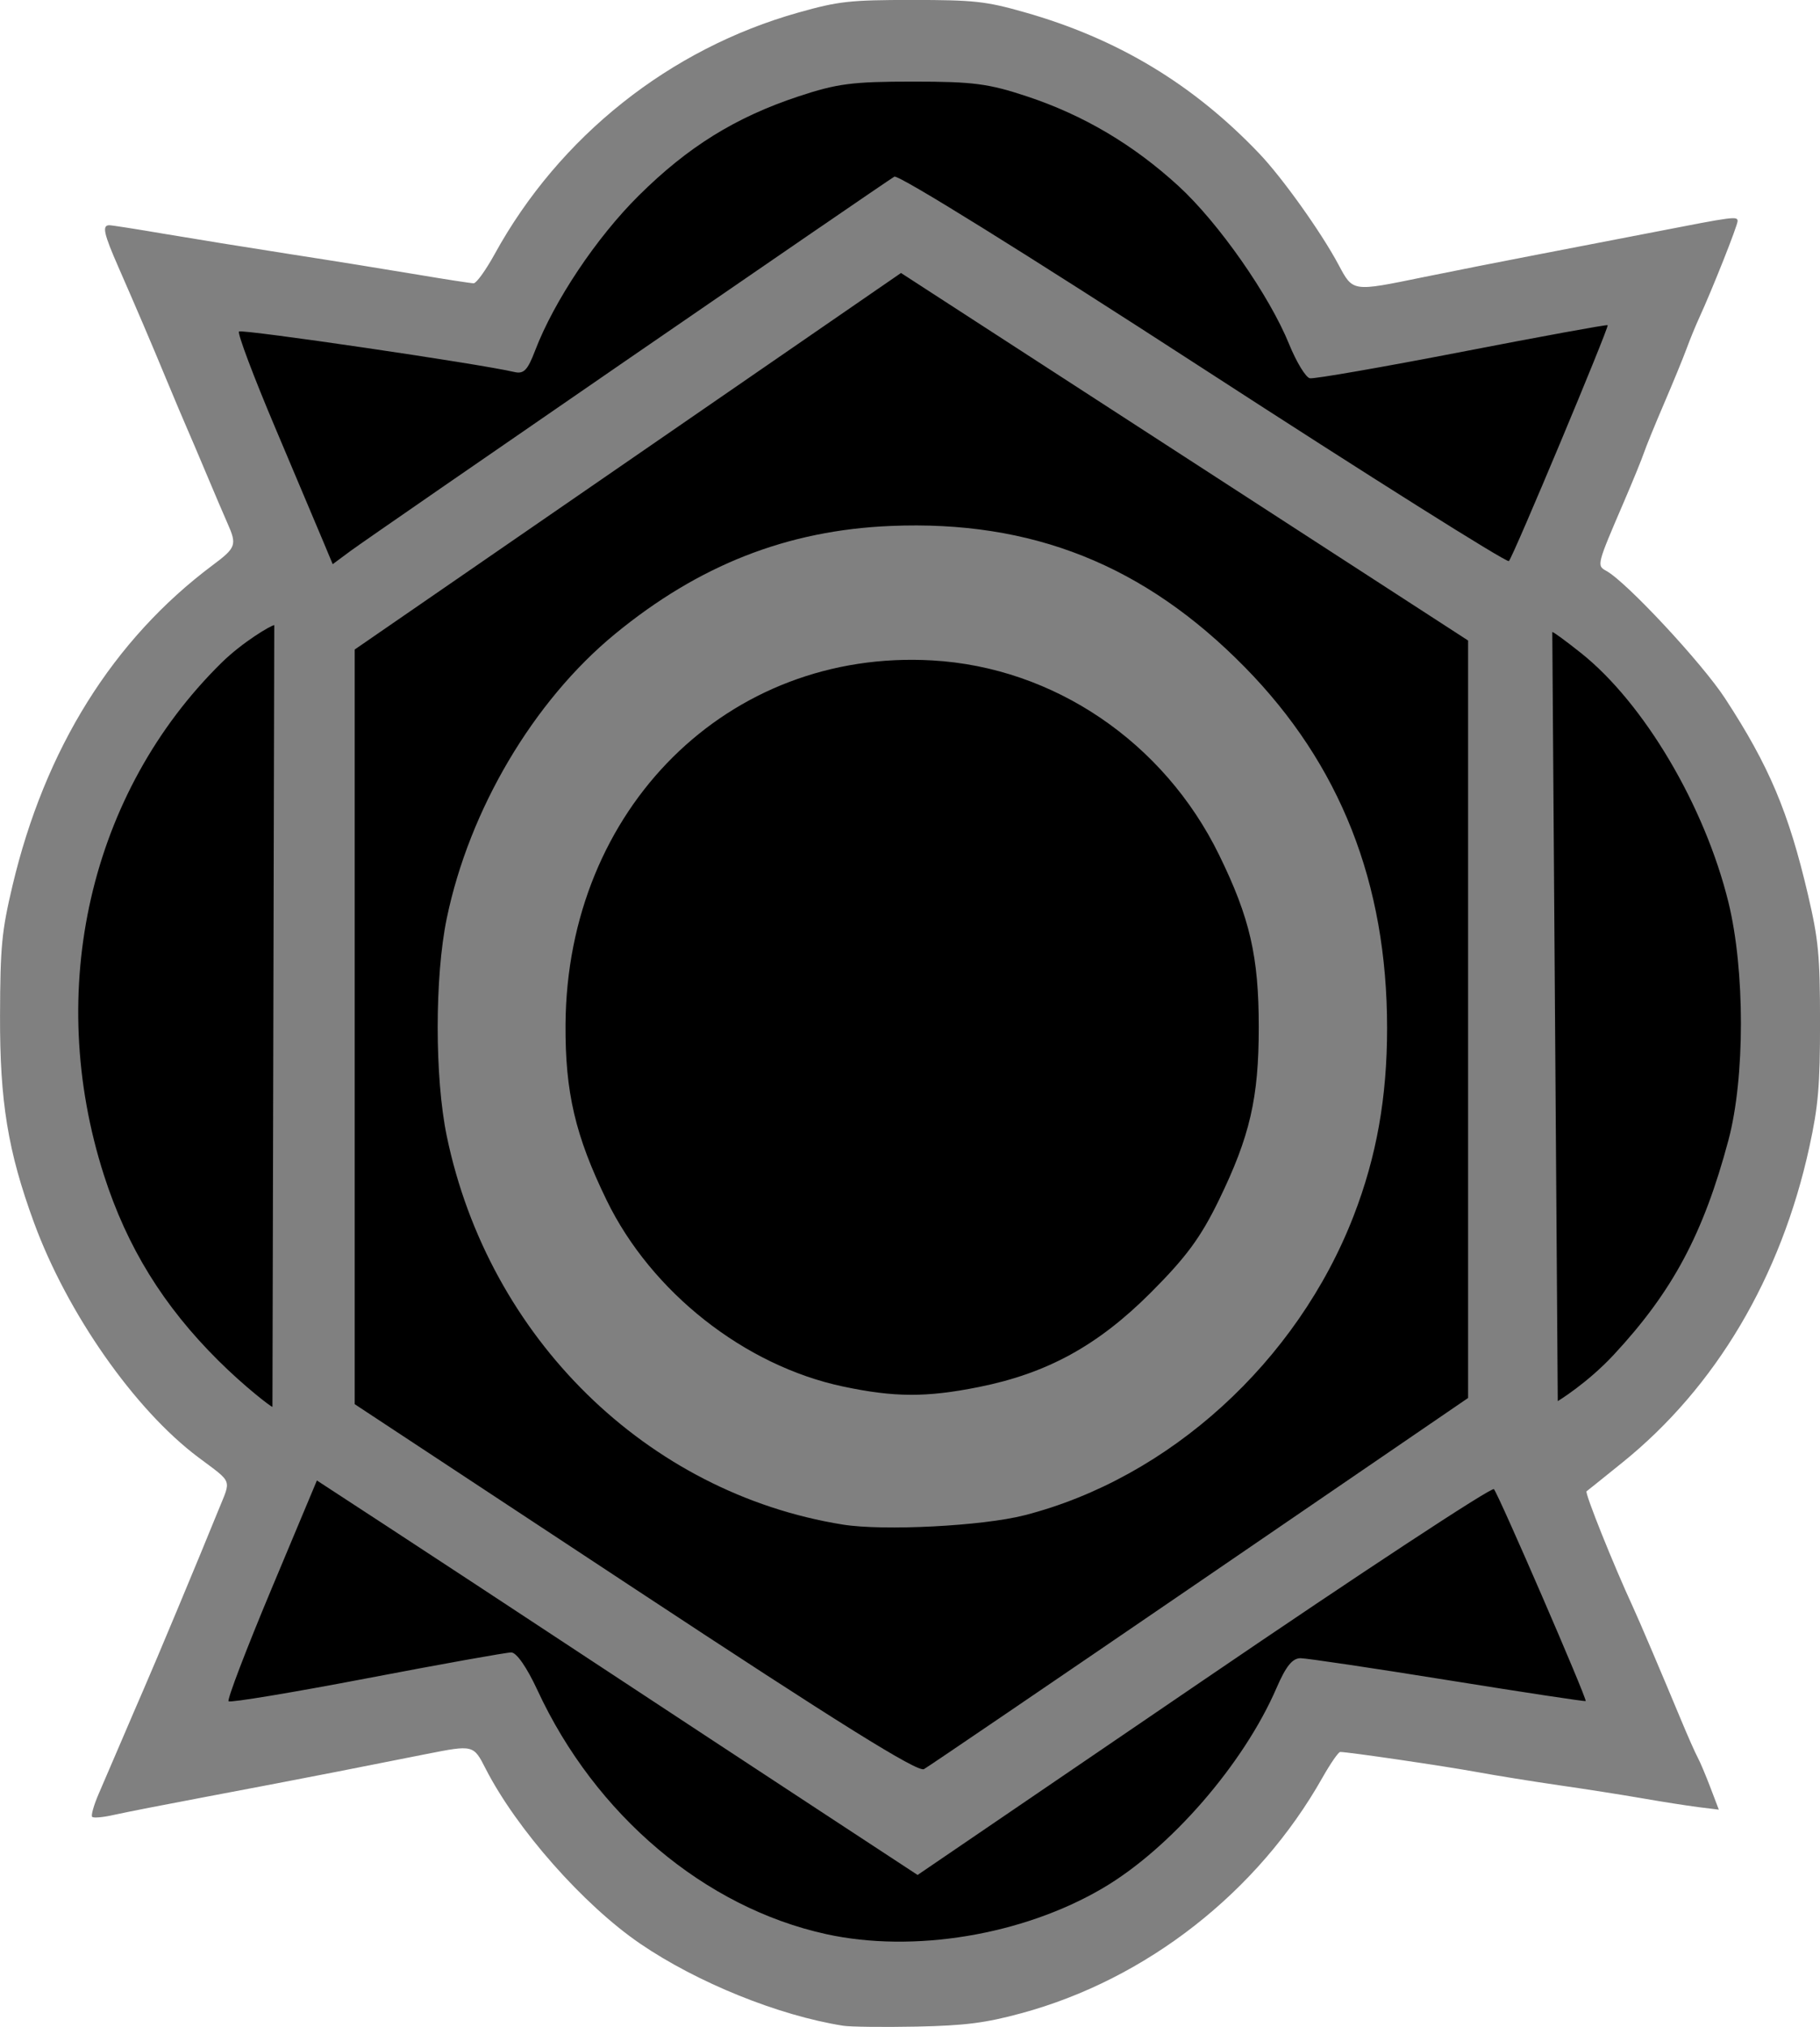 <?xml version="1.0" encoding="UTF-8" standalone="no"?>
<svg xmlns="http://www.w3.org/2000/svg" version="1.1" id="Layer_1" x="0px" y="0px" width="44.917" height="50.001" viewBox="0 0 44.917 50.001">
  <g transform="rotate(-90,25,25)">
    <g transform="rotate(90,25,25.001)">
      <g>
        <path style="fill:#808080" d="M 20.805,49.971 C 19.212,49.719 17.206,48.908 15.795,47.945 14.4,46.992 12.744,45.117 11.984,43.63 11.683,43.04 11.681,43.04 10.512,43.271 10.056,43.361 9.064,43.557 8.307,43.707 7.55,43.855 6.113,44.132 5.114,44.319 4.115,44.507 3.081,44.709 2.816,44.769 2.551,44.83 2.308,44.852 2.274,44.819 2.24,44.786 2.316,44.523 2.441,44.236 2.566,43.949 2.827,43.341 3.021,42.887 3.215,42.433 3.439,41.912 3.519,41.731 3.846,40.983 4.929,38.39 5.393,37.244 5.706,36.473 5.753,36.595 4.893,35.95 3.323,34.774 1.66,32.399 0.838,30.16 0.194,28.404 -0.007,27.178 0,25.047 0.005,23.349 0.042,22.97 0.305,21.858 1.105,18.473 2.789,15.778 5.251,13.94 5.826,13.511 5.85,13.442 5.614,12.911 5.526,12.713 5.298,12.179 5.107,11.724 4.916,11.269 4.695,10.749 4.615,10.568 4.535,10.387 4.315,9.865 4.126,9.411 3.723,8.439 3.393,7.667 2.923,6.594 2.558,5.762 2.513,5.557 2.697,5.557 c 0.063,0 0.67,0.095 1.349,0.211 0.679,0.115 2.076,0.341 3.105,0.501 1.03,0.159 2.444,0.387 3.144,0.505 0.7,0.118 1.327,0.215 1.394,0.215 0.067,0 0.301,-0.325 0.52,-0.723 C 13.802,3.369 16.526,1.203 19.705,0.31 20.695,0.031 20.976,0 22.512,0 c 1.525,0 1.819,0.032 2.765,0.301 2.3,0.651 4.172,1.778 5.806,3.494 0.566,0.595 1.517,1.927 1.945,2.726 0.368,0.686 0.326,0.68 2.118,0.313 0.712,-0.146 1.989,-0.397 2.836,-0.56 0.848,-0.162 2.137,-0.411 2.863,-0.553 1.948,-0.38 2.037,-0.392 2.037,-0.266 0,0.111 -0.623,1.681 -0.946,2.384 -0.09,0.195 -0.232,0.542 -0.316,0.771 -0.084,0.229 -0.334,0.836 -0.555,1.351 -0.222,0.516 -0.444,1.061 -0.495,1.212 -0.051,0.151 -0.273,0.696 -0.495,1.211 -0.67,1.558 -0.673,1.567 -0.432,1.7 0.497,0.272 2.365,2.278 2.931,3.146 1.088,1.666 1.569,2.807 2.046,4.844 0.26,1.113 0.296,1.495 0.297,3.139 0,1.567 -0.042,2.069 -0.264,3.084 -0.701,3.211 -2.31,5.925 -4.616,7.783 -0.464,0.375 -0.861,0.693 -0.882,0.708 -0.05,0.035 0.662,1.811 1.143,2.851 0.16,0.347 0.692,1.596 1.197,2.808 0.164,0.394 0.345,0.802 0.402,0.906 0.058,0.105 0.198,0.438 0.313,0.739 l 0.209,0.549 -0.511,-0.063 c -0.281,-0.036 -0.907,-0.134 -1.392,-0.219 -0.484,-0.084 -1.401,-0.228 -2.037,-0.319 -0.636,-0.092 -1.552,-0.239 -2.037,-0.328 -0.796,-0.146 -3.169,-0.494 -3.367,-0.494 -0.044,0 -0.24,0.284 -0.437,0.631 -1.594,2.825 -4.342,4.976 -7.428,5.813 -0.892,0.242 -1.384,0.305 -2.588,0.331 -0.817,0.016 -1.635,0.007 -1.817,-0.022 z"/>
        <path d="m 20.391,47.712 c -2.999,-0.656 -5.701,-2.938 -7.128,-6.018 -0.261,-0.563 -0.516,-0.93 -0.646,-0.931 -0.118,-10e-4 -1.72,0.286 -3.56,0.638 -1.84,0.352 -3.377,0.606 -3.417,0.567 -0.04,-0.039 0.435,-1.28 1.054,-2.759 l 1.126,-2.688 1.74,1.136 c 0.957,0.624 3.227,2.116 5.045,3.314 1.818,1.197 4.371,2.876 5.673,3.729 l 2.367,1.552 7.061,-4.81 c 3.883,-2.646 7.106,-4.764 7.162,-4.707 0.107,0.108 2.304,5.179 2.265,5.227 -0.012,0.016 -1.539,-0.216 -3.392,-0.514 -1.853,-0.298 -3.493,-0.542 -3.645,-0.543 -0.201,0 -0.36,0.197 -0.592,0.733 -0.814,1.882 -2.632,3.973 -4.301,4.947 -1.971,1.153 -4.66,1.598 -6.812,1.127 z m -4.717,-8.513 -6.921,-4.56 v -9.308 -9.308 l 6.741,-4.644 6.741,-4.644 6.998,4.533 6.998,4.533 v 9.343 9.342 l -6.611,4.52 c -3.636,2.485 -6.704,4.571 -6.817,4.635 -0.152,0.087 -2.111,-1.135 -7.129,-4.442 z M 25.28,37.38 c 3.573,-0.914 6.732,-3.785 8.127,-7.388 0.565,-1.459 0.825,-2.919 0.825,-4.632 0,-3.573 -1.157,-6.506 -3.512,-8.902 -2.479,-2.522 -5.252,-3.628 -8.738,-3.483 -2.549,0.106 -4.735,0.963 -6.811,2.67 -2.006,1.65 -3.589,4.325 -4.146,7.009 -0.299,1.44 -0.299,3.932 0,5.372 1.033,4.976 4.94,8.807 9.774,9.583 1.006,0.161 3.443,0.036 4.481,-0.229 z m -4.476,-3.177 c -2.427,-0.513 -4.729,-2.326 -5.833,-4.594 -0.775,-1.593 -1.026,-2.665 -1.015,-4.339 0.036,-5.32 4.013,-9.266 9.052,-8.978 2.998,0.171 5.715,2.013 7.078,4.798 0.76,1.553 0.979,2.502 0.979,4.249 0,1.749 -0.218,2.692 -0.986,4.27 -0.45,0.923 -0.807,1.406 -1.686,2.285 -1.302,1.301 -2.553,1.986 -4.243,2.323 -1.288,0.258 -2.078,0.255 -3.346,-0.014 z M 6.723,34.705 C 6.682,34.705 6.022,34.193 5.392,33.568 4.03,32.216 3.135,30.767 2.564,28.989 1.098,24.418 2.216,19.55 5.464,16.352 c 0.52,-0.511 1.228,-0.93 1.304,-0.93 z M 38.309,15.593 c 0.008,-0.02 0.327,0.213 0.709,0.517 1.557,1.24 3.053,3.77 3.638,6.148 0.411,1.673 0.411,4.331 0,5.869 -0.617,2.309 -1.376,3.729 -2.829,5.292 -0.656,0.706 -1.383,1.145 -1.383,1.145 M 7.992,13.396 C 7.872,13.11 7.335,11.836 6.797,10.566 6.259,9.296 5.855,8.222 5.897,8.179 5.963,8.114 11.841,8.976 12.69,9.177 12.926,9.232 13.019,9.137 13.205,8.65 13.673,7.425 14.721,5.858 15.764,4.825 16.976,3.623 18.147,2.896 19.702,2.38 20.66,2.063 21.03,2.014 22.526,2.014 c 1.495,0 1.866,0.049 2.823,0.366 1.395,0.464 2.617,1.187 3.734,2.209 0.986,0.903 2.24,2.694 2.731,3.902 0.18,0.442 0.41,0.82 0.512,0.841 0.102,0.021 1.792,-0.273 3.755,-0.653 1.963,-0.381 3.581,-0.676 3.595,-0.657 0.037,0.052 -2.336,5.72 -2.438,5.82 C 37.191,13.89 33.795,11.754 29.694,9.095 25.309,6.253 22.169,4.301 22.071,4.359 21.808,4.514 9.144,13.226 8.654,13.589 L 8.21,13.918 Z"/>
      </g>
    </g>
  </g>
</svg>

